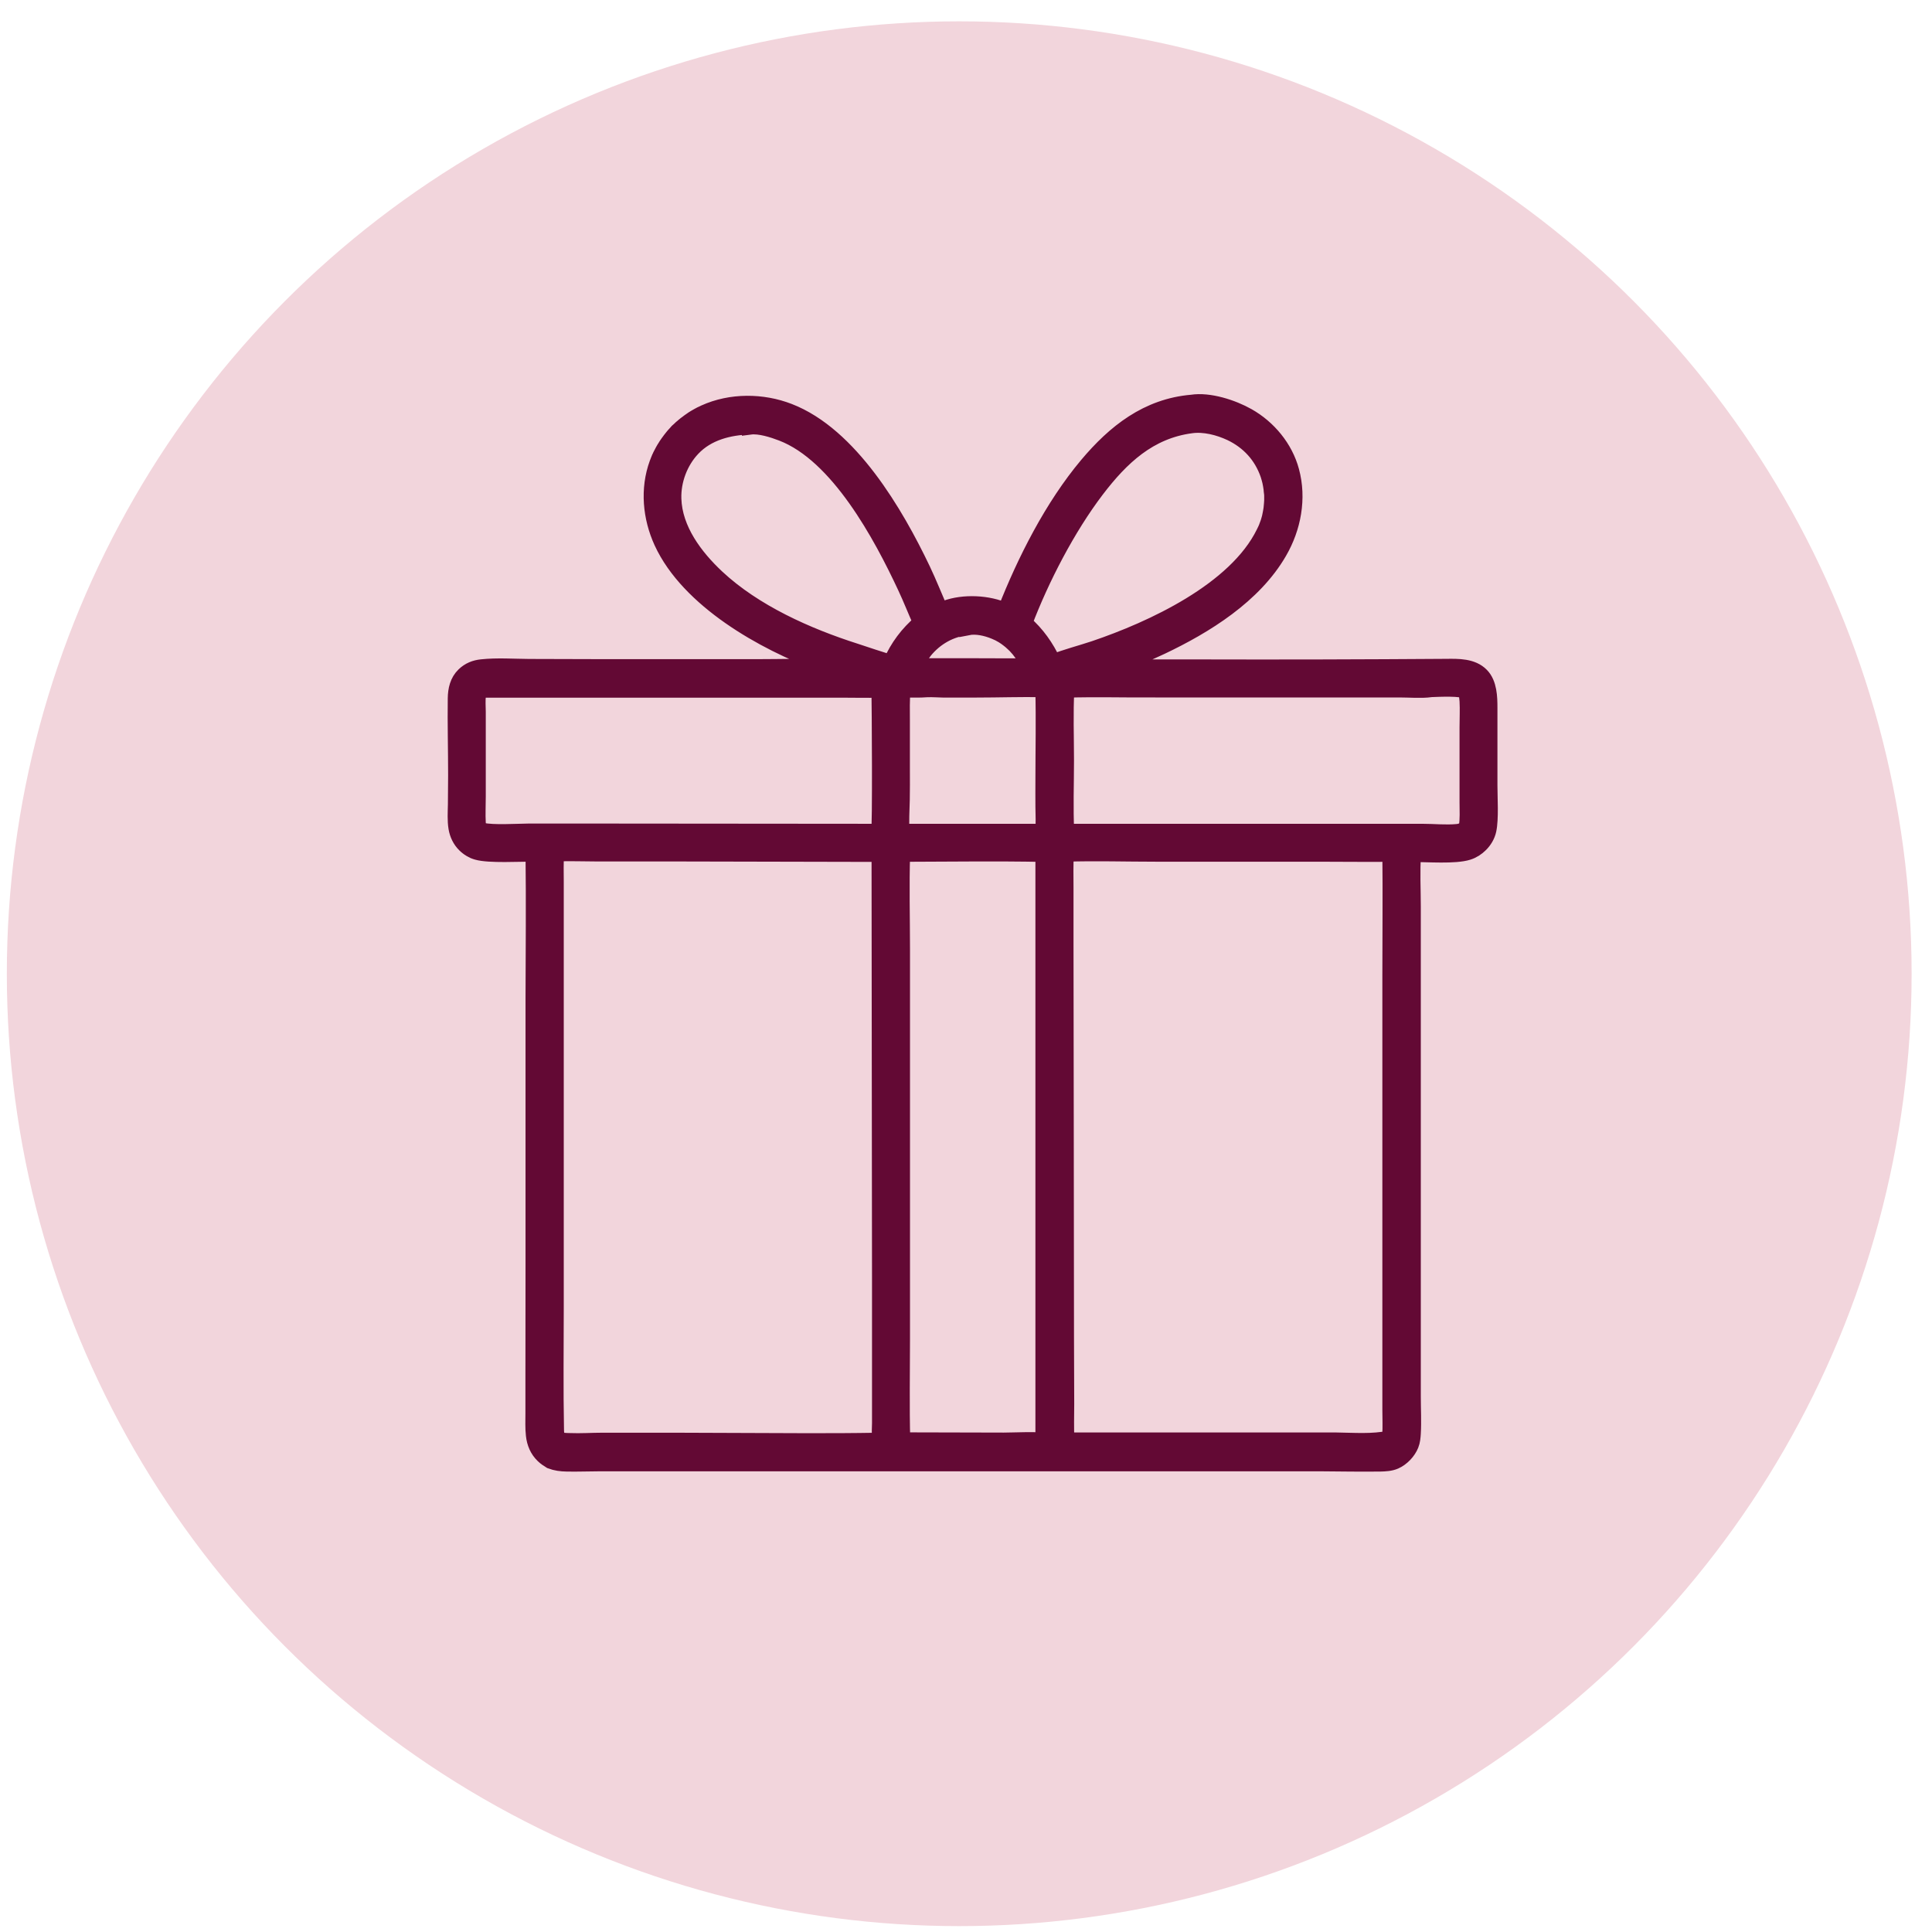 <svg xmlns="http://www.w3.org/2000/svg" fill="none" viewBox="0 0 71 71" height="71" width="71">
<circle fill="#F2D5DC" r="35" cy="35.784" cx="35.251"></circle>
<mask fill="black" height="41" width="40" y="13.784" x="15.751" maskUnits="userSpaceOnUse" id="path-2-outside-1_22767_4724">
<rect height="41" width="40" y="13.784" x="15.751" fill="white"></rect>
<path d="M43.8 14.805C44.437 14.705 45.298 14.987 45.849 15.299C46.607 15.728 47.218 16.46 47.446 17.314C47.717 18.315 47.515 19.39 47.003 20.273C46.077 21.881 44.295 22.986 42.668 23.758C42.014 24.065 41.381 24.338 40.684 24.524C40.994 24.516 41.308 24.533 41.618 24.533H44.067C47.098 24.542 50.124 24.533 53.154 24.512C53.58 24.507 54.105 24.494 54.428 24.828C54.717 25.122 54.73 25.625 54.73 26.011V28.858C54.73 29.308 54.781 30.088 54.691 30.505C54.648 30.704 54.536 30.89 54.394 31.029C54.269 31.154 54.114 31.254 53.946 31.306C53.468 31.458 52.457 31.375 51.923 31.38C51.876 32.017 51.914 32.68 51.914 33.321V37.087V48.804V51.331C51.914 51.777 51.94 52.236 51.914 52.678C51.906 52.808 51.893 52.964 51.841 53.09C51.742 53.341 51.51 53.584 51.264 53.692C51.096 53.766 50.898 53.775 50.722 53.779C49.999 53.788 49.28 53.775 48.561 53.77H22.02C21.624 53.77 21.223 53.788 20.827 53.779C20.621 53.775 20.436 53.753 20.242 53.679C20.143 53.618 20.052 53.558 19.971 53.48C19.764 53.281 19.657 53.025 19.626 52.739C19.596 52.474 19.609 52.202 19.609 51.933V50.667L19.613 46.456V36.714C19.618 34.929 19.635 33.148 19.613 31.363C19.101 31.363 17.974 31.427 17.539 31.302C17.496 31.289 17.453 31.276 17.414 31.259C17.375 31.241 17.336 31.22 17.298 31.198C17.259 31.176 17.224 31.15 17.19 31.124C17.156 31.098 17.121 31.068 17.091 31.038C16.923 30.873 16.82 30.656 16.781 30.427C16.734 30.149 16.755 29.85 16.76 29.569L16.768 28.485C16.768 27.545 16.742 26.6 16.755 25.66C16.76 25.348 16.828 25.04 17.061 24.815C17.246 24.637 17.457 24.555 17.702 24.529C18.27 24.468 18.869 24.512 19.441 24.516L22.295 24.524H27.77C28.717 24.524 29.66 24.494 30.607 24.516C30.461 24.468 30.314 24.421 30.172 24.369C28.072 23.602 25.313 22.05 24.331 19.918C23.918 19.017 23.819 17.973 24.163 17.032C24.172 17.006 24.18 16.98 24.193 16.954C24.202 16.928 24.215 16.902 24.224 16.876C24.232 16.85 24.245 16.828 24.258 16.802C24.267 16.776 24.279 16.755 24.292 16.729C24.305 16.707 24.318 16.681 24.331 16.655C24.344 16.629 24.357 16.608 24.37 16.581C24.383 16.56 24.396 16.534 24.409 16.512C24.422 16.491 24.434 16.465 24.452 16.443C24.465 16.421 24.482 16.395 24.495 16.373C24.508 16.352 24.525 16.326 24.542 16.304C24.559 16.282 24.572 16.261 24.589 16.239C24.607 16.218 24.62 16.196 24.637 16.174C24.654 16.152 24.671 16.131 24.688 16.109C24.706 16.087 24.723 16.066 24.74 16.044C24.757 16.023 24.774 16.005 24.792 15.983C24.809 15.962 24.831 15.944 24.848 15.923C24.865 15.901 24.887 15.884 24.904 15.862C24.925 15.845 24.942 15.823 24.964 15.806C24.985 15.789 25.003 15.767 25.024 15.749C25.046 15.732 25.063 15.71 25.084 15.697C25.106 15.68 25.123 15.663 25.145 15.646C25.166 15.628 25.188 15.611 25.209 15.594C25.231 15.576 25.252 15.559 25.274 15.546C25.295 15.528 25.317 15.515 25.338 15.498C25.36 15.481 25.381 15.468 25.407 15.45C25.429 15.433 25.455 15.42 25.476 15.403C25.498 15.39 25.523 15.373 25.545 15.36C25.567 15.347 25.592 15.334 25.614 15.32C25.635 15.307 25.661 15.294 25.683 15.281C25.704 15.268 25.73 15.255 25.756 15.242C25.782 15.229 25.803 15.221 25.829 15.208C25.851 15.195 25.877 15.186 25.902 15.173C26.862 14.74 28.016 14.748 28.989 15.126C31.231 15.992 32.91 18.869 33.896 20.936C34.133 21.435 34.335 21.946 34.554 22.449C34.619 22.419 34.688 22.392 34.757 22.366C35.411 22.124 36.319 22.167 36.952 22.457C37.675 20.611 38.687 18.614 39.961 17.097C40.977 15.888 42.169 14.944 43.8 14.805ZM39.164 31.38C39.139 31.791 39.151 32.208 39.151 32.619V34.717L39.16 41.16L39.169 49.16L39.177 51.59C39.177 52.041 39.16 52.496 39.186 52.943H47.369C47.95 52.943 48.531 52.943 49.112 52.943C49.749 52.951 50.442 53.008 51.066 52.873C51.084 52.83 51.092 52.795 51.096 52.743C51.118 52.44 51.101 52.123 51.101 51.816V35.847C51.101 34.357 51.118 32.862 51.101 31.371C50.205 31.38 49.301 31.367 48.406 31.367H42.462C41.368 31.367 40.262 31.332 39.169 31.367L39.164 31.38ZM20.431 31.363C20.405 31.713 20.418 32.069 20.418 32.42V34.049V39.202V48.016C20.418 49.528 20.397 51.044 20.427 52.557C20.427 52.661 20.444 52.795 20.513 52.877C20.595 52.968 20.814 52.96 20.935 52.964C21.344 52.981 21.753 52.951 22.162 52.951H24.723L29.355 52.968C30.345 52.973 31.339 52.968 32.329 52.951C32.359 52.904 32.316 52.869 32.35 52.847C32.35 52.839 32.35 52.834 32.35 52.825C32.325 52.661 32.346 52.466 32.346 52.301V51.079V46.889L32.329 31.375L24.611 31.358H21.899C21.417 31.358 20.922 31.337 20.44 31.358L20.431 31.363ZM33.147 31.371C33.108 32.541 33.142 33.72 33.142 34.89V49.203C33.142 50.447 33.117 51.694 33.151 52.938L36.883 52.947C37.197 52.947 38.123 52.904 38.351 52.956V31.375C36.62 31.341 34.882 31.367 33.151 31.371H33.147ZM52.586 25.322C52.216 25.369 51.798 25.331 51.419 25.331H42.457C41.368 25.339 40.271 25.305 39.182 25.339C39.134 26.201 39.169 27.081 39.169 27.948C39.169 28.814 39.134 29.703 39.177 30.574H52.272C52.693 30.574 53.133 30.622 53.554 30.582C53.684 30.57 53.787 30.53 53.877 30.435C53.886 30.427 53.899 30.418 53.907 30.405C53.959 30.102 53.937 29.785 53.937 29.482C53.937 29.127 53.937 28.776 53.937 28.42V26.726C53.937 26.405 53.955 26.08 53.937 25.759C53.929 25.634 53.912 25.517 53.882 25.395C53.744 25.265 52.853 25.309 52.642 25.317C52.625 25.317 52.607 25.317 52.59 25.317L52.586 25.322ZM17.694 25.339C17.633 25.404 17.573 25.465 17.56 25.556C17.53 25.747 17.552 25.968 17.552 26.158V27.372V29.27C17.552 29.595 17.534 29.919 17.552 30.244C17.56 30.361 17.599 30.439 17.689 30.513C17.698 30.522 17.707 30.53 17.72 30.535C18.124 30.626 18.981 30.57 19.433 30.565H21.692L32.234 30.574H32.312C32.368 30.465 32.337 25.872 32.325 25.339C31.864 25.352 31.403 25.339 30.943 25.339H17.694ZM43.77 15.624C42.225 15.828 41.196 16.802 40.288 17.994C39.225 19.39 38.261 21.253 37.636 22.899C38.101 23.302 38.437 23.784 38.7 24.343C39.195 24.148 39.715 24.017 40.219 23.849C42.345 23.129 45.419 21.712 46.461 19.584C46.482 19.546 46.499 19.502 46.521 19.459C46.538 19.42 46.559 19.377 46.572 19.333C46.59 19.29 46.603 19.247 46.62 19.203C46.633 19.16 46.646 19.116 46.658 19.073C46.672 19.03 46.68 18.986 46.689 18.939C46.697 18.891 46.71 18.848 46.715 18.805C46.723 18.757 46.732 18.713 46.736 18.666C46.74 18.618 46.745 18.575 46.749 18.527C46.753 18.48 46.753 18.436 46.758 18.389C46.758 18.341 46.758 18.297 46.758 18.25C46.758 18.202 46.758 18.159 46.749 18.111C46.74 18.064 46.74 18.02 46.736 17.973C46.727 17.925 46.723 17.881 46.715 17.834C46.706 17.791 46.697 17.743 46.689 17.7C46.68 17.656 46.667 17.608 46.654 17.565C46.641 17.522 46.628 17.479 46.615 17.435C46.374 16.738 45.897 16.218 45.234 15.901C44.799 15.697 44.252 15.555 43.77 15.624ZM27.564 15.667C26.789 15.689 25.993 15.888 25.442 16.473C24.981 16.959 24.719 17.656 24.74 18.328C24.774 19.468 25.536 20.473 26.337 21.223C27.719 22.514 29.656 23.376 31.434 23.944C31.868 24.091 32.303 24.23 32.742 24.369C33.005 23.775 33.362 23.298 33.853 22.878C33.659 22.445 33.487 22.003 33.285 21.573C32.398 19.671 30.809 16.703 28.739 15.91C28.412 15.784 27.917 15.624 27.564 15.671V15.667ZM34.089 25.322C33.784 25.348 33.47 25.331 33.164 25.335C33.125 25.716 33.138 26.115 33.138 26.496V28.299C33.138 28.659 33.142 29.018 33.134 29.382C33.125 29.781 33.099 30.18 33.125 30.574H37.438H38.342C38.372 30.262 38.355 29.954 38.351 29.642C38.351 29.317 38.347 28.988 38.351 28.659C38.351 27.549 38.377 26.431 38.347 25.322C37.524 25.305 36.694 25.335 35.867 25.335H34.653C34.468 25.331 34.283 25.317 34.098 25.322H34.089ZM35.553 23.043C34.929 23.103 34.369 23.424 33.973 23.909C33.823 24.096 33.732 24.286 33.616 24.49H35.928C36.56 24.49 37.197 24.498 37.826 24.49C37.813 24.455 37.796 24.421 37.778 24.381C37.761 24.347 37.744 24.312 37.727 24.277C37.709 24.243 37.692 24.208 37.671 24.178C37.649 24.143 37.632 24.108 37.611 24.078C37.589 24.048 37.568 24.013 37.542 23.983C37.52 23.953 37.494 23.922 37.473 23.892C37.451 23.861 37.425 23.831 37.4 23.805C37.374 23.775 37.348 23.749 37.322 23.718C37.292 23.692 37.266 23.666 37.236 23.636C37.206 23.61 37.18 23.584 37.15 23.558C37.12 23.532 37.09 23.511 37.059 23.485C37.029 23.463 36.999 23.437 36.965 23.415C36.935 23.393 36.9 23.372 36.866 23.35C36.831 23.328 36.797 23.311 36.767 23.294C36.737 23.276 36.698 23.255 36.663 23.242C36.629 23.229 36.595 23.212 36.556 23.194C36.255 23.069 35.876 22.982 35.553 23.047V23.043Z"></path>
</mask>
<path fill="#630934" d="M43.8 14.805C44.437 14.705 45.298 14.987 45.849 15.299C46.607 15.728 47.218 16.46 47.446 17.314C47.717 18.315 47.515 19.39 47.003 20.273C46.077 21.881 44.295 22.986 42.668 23.758C42.014 24.065 41.381 24.338 40.684 24.524C40.994 24.516 41.308 24.533 41.618 24.533H44.067C47.098 24.542 50.124 24.533 53.154 24.512C53.58 24.507 54.105 24.494 54.428 24.828C54.717 25.122 54.73 25.625 54.73 26.011V28.858C54.73 29.308 54.781 30.088 54.691 30.505C54.648 30.704 54.536 30.89 54.394 31.029C54.269 31.154 54.114 31.254 53.946 31.306C53.468 31.458 52.457 31.375 51.923 31.38C51.876 32.017 51.914 32.68 51.914 33.321V37.087V48.804V51.331C51.914 51.777 51.94 52.236 51.914 52.678C51.906 52.808 51.893 52.964 51.841 53.09C51.742 53.341 51.51 53.584 51.264 53.692C51.096 53.766 50.898 53.775 50.722 53.779C49.999 53.788 49.28 53.775 48.561 53.77H22.02C21.624 53.77 21.223 53.788 20.827 53.779C20.621 53.775 20.436 53.753 20.242 53.679C20.143 53.618 20.052 53.558 19.971 53.48C19.764 53.281 19.657 53.025 19.626 52.739C19.596 52.474 19.609 52.202 19.609 51.933V50.667L19.613 46.456V36.714C19.618 34.929 19.635 33.148 19.613 31.363C19.101 31.363 17.974 31.427 17.539 31.302C17.496 31.289 17.453 31.276 17.414 31.259C17.375 31.241 17.336 31.22 17.298 31.198C17.259 31.176 17.224 31.15 17.19 31.124C17.156 31.098 17.121 31.068 17.091 31.038C16.923 30.873 16.82 30.656 16.781 30.427C16.734 30.149 16.755 29.85 16.76 29.569L16.768 28.485C16.768 27.545 16.742 26.6 16.755 25.66C16.76 25.348 16.828 25.04 17.061 24.815C17.246 24.637 17.457 24.555 17.702 24.529C18.27 24.468 18.869 24.512 19.441 24.516L22.295 24.524H27.77C28.717 24.524 29.66 24.494 30.607 24.516C30.461 24.468 30.314 24.421 30.172 24.369C28.072 23.602 25.313 22.05 24.331 19.918C23.918 19.017 23.819 17.973 24.163 17.032C24.172 17.006 24.18 16.98 24.193 16.954C24.202 16.928 24.215 16.902 24.224 16.876C24.232 16.85 24.245 16.828 24.258 16.802C24.267 16.776 24.279 16.755 24.292 16.729C24.305 16.707 24.318 16.681 24.331 16.655C24.344 16.629 24.357 16.608 24.37 16.581C24.383 16.56 24.396 16.534 24.409 16.512C24.422 16.491 24.434 16.465 24.452 16.443C24.465 16.421 24.482 16.395 24.495 16.373C24.508 16.352 24.525 16.326 24.542 16.304C24.559 16.282 24.572 16.261 24.589 16.239C24.607 16.218 24.62 16.196 24.637 16.174C24.654 16.152 24.671 16.131 24.688 16.109C24.706 16.087 24.723 16.066 24.74 16.044C24.757 16.023 24.774 16.005 24.792 15.983C24.809 15.962 24.831 15.944 24.848 15.923C24.865 15.901 24.887 15.884 24.904 15.862C24.925 15.845 24.942 15.823 24.964 15.806C24.985 15.789 25.003 15.767 25.024 15.749C25.046 15.732 25.063 15.71 25.084 15.697C25.106 15.68 25.123 15.663 25.145 15.646C25.166 15.628 25.188 15.611 25.209 15.594C25.231 15.576 25.252 15.559 25.274 15.546C25.295 15.528 25.317 15.515 25.338 15.498C25.36 15.481 25.381 15.468 25.407 15.45C25.429 15.433 25.455 15.42 25.476 15.403C25.498 15.39 25.523 15.373 25.545 15.36C25.567 15.347 25.592 15.334 25.614 15.32C25.635 15.307 25.661 15.294 25.683 15.281C25.704 15.268 25.73 15.255 25.756 15.242C25.782 15.229 25.803 15.221 25.829 15.208C25.851 15.195 25.877 15.186 25.902 15.173C26.862 14.74 28.016 14.748 28.989 15.126C31.231 15.992 32.91 18.869 33.896 20.936C34.133 21.435 34.335 21.946 34.554 22.449C34.619 22.419 34.688 22.392 34.757 22.366C35.411 22.124 36.319 22.167 36.952 22.457C37.675 20.611 38.687 18.614 39.961 17.097C40.977 15.888 42.169 14.944 43.8 14.805ZM39.164 31.38C39.139 31.791 39.151 32.208 39.151 32.619V34.717L39.16 41.16L39.169 49.16L39.177 51.59C39.177 52.041 39.16 52.496 39.186 52.943H47.369C47.95 52.943 48.531 52.943 49.112 52.943C49.749 52.951 50.442 53.008 51.066 52.873C51.084 52.83 51.092 52.795 51.096 52.743C51.118 52.44 51.101 52.123 51.101 51.816V35.847C51.101 34.357 51.118 32.862 51.101 31.371C50.205 31.38 49.301 31.367 48.406 31.367H42.462C41.368 31.367 40.262 31.332 39.169 31.367L39.164 31.38ZM20.431 31.363C20.405 31.713 20.418 32.069 20.418 32.42V34.049V39.202V48.016C20.418 49.528 20.397 51.044 20.427 52.557C20.427 52.661 20.444 52.795 20.513 52.877C20.595 52.968 20.814 52.96 20.935 52.964C21.344 52.981 21.753 52.951 22.162 52.951H24.723L29.355 52.968C30.345 52.973 31.339 52.968 32.329 52.951C32.359 52.904 32.316 52.869 32.35 52.847C32.35 52.839 32.35 52.834 32.35 52.825C32.325 52.661 32.346 52.466 32.346 52.301V51.079V46.889L32.329 31.375L24.611 31.358H21.899C21.417 31.358 20.922 31.337 20.44 31.358L20.431 31.363ZM33.147 31.371C33.108 32.541 33.142 33.72 33.142 34.89V49.203C33.142 50.447 33.117 51.694 33.151 52.938L36.883 52.947C37.197 52.947 38.123 52.904 38.351 52.956V31.375C36.62 31.341 34.882 31.367 33.151 31.371H33.147ZM52.586 25.322C52.216 25.369 51.798 25.331 51.419 25.331H42.457C41.368 25.339 40.271 25.305 39.182 25.339C39.134 26.201 39.169 27.081 39.169 27.948C39.169 28.814 39.134 29.703 39.177 30.574H52.272C52.693 30.574 53.133 30.622 53.554 30.582C53.684 30.57 53.787 30.53 53.877 30.435C53.886 30.427 53.899 30.418 53.907 30.405C53.959 30.102 53.937 29.785 53.937 29.482C53.937 29.127 53.937 28.776 53.937 28.42V26.726C53.937 26.405 53.955 26.08 53.937 25.759C53.929 25.634 53.912 25.517 53.882 25.395C53.744 25.265 52.853 25.309 52.642 25.317C52.625 25.317 52.607 25.317 52.59 25.317L52.586 25.322ZM17.694 25.339C17.633 25.404 17.573 25.465 17.56 25.556C17.53 25.747 17.552 25.968 17.552 26.158V27.372V29.27C17.552 29.595 17.534 29.919 17.552 30.244C17.56 30.361 17.599 30.439 17.689 30.513C17.698 30.522 17.707 30.53 17.72 30.535C18.124 30.626 18.981 30.57 19.433 30.565H21.692L32.234 30.574H32.312C32.368 30.465 32.337 25.872 32.325 25.339C31.864 25.352 31.403 25.339 30.943 25.339H17.694ZM43.77 15.624C42.225 15.828 41.196 16.802 40.288 17.994C39.225 19.39 38.261 21.253 37.636 22.899C38.101 23.302 38.437 23.784 38.7 24.343C39.195 24.148 39.715 24.017 40.219 23.849C42.345 23.129 45.419 21.712 46.461 19.584C46.482 19.546 46.499 19.502 46.521 19.459C46.538 19.42 46.559 19.377 46.572 19.333C46.59 19.29 46.603 19.247 46.62 19.203C46.633 19.16 46.646 19.116 46.658 19.073C46.672 19.03 46.68 18.986 46.689 18.939C46.697 18.891 46.71 18.848 46.715 18.805C46.723 18.757 46.732 18.713 46.736 18.666C46.74 18.618 46.745 18.575 46.749 18.527C46.753 18.48 46.753 18.436 46.758 18.389C46.758 18.341 46.758 18.297 46.758 18.25C46.758 18.202 46.758 18.159 46.749 18.111C46.74 18.064 46.74 18.02 46.736 17.973C46.727 17.925 46.723 17.881 46.715 17.834C46.706 17.791 46.697 17.743 46.689 17.7C46.68 17.656 46.667 17.608 46.654 17.565C46.641 17.522 46.628 17.479 46.615 17.435C46.374 16.738 45.897 16.218 45.234 15.901C44.799 15.697 44.252 15.555 43.77 15.624ZM27.564 15.667C26.789 15.689 25.993 15.888 25.442 16.473C24.981 16.959 24.719 17.656 24.74 18.328C24.774 19.468 25.536 20.473 26.337 21.223C27.719 22.514 29.656 23.376 31.434 23.944C31.868 24.091 32.303 24.23 32.742 24.369C33.005 23.775 33.362 23.298 33.853 22.878C33.659 22.445 33.487 22.003 33.285 21.573C32.398 19.671 30.809 16.703 28.739 15.91C28.412 15.784 27.917 15.624 27.564 15.671V15.667ZM34.089 25.322C33.784 25.348 33.47 25.331 33.164 25.335C33.125 25.716 33.138 26.115 33.138 26.496V28.299C33.138 28.659 33.142 29.018 33.134 29.382C33.125 29.781 33.099 30.18 33.125 30.574H37.438H38.342C38.372 30.262 38.355 29.954 38.351 29.642C38.351 29.317 38.347 28.988 38.351 28.659C38.351 27.549 38.377 26.431 38.347 25.322C37.524 25.305 36.694 25.335 35.867 25.335H34.653C34.468 25.331 34.283 25.317 34.098 25.322H34.089ZM35.553 23.043C34.929 23.103 34.369 23.424 33.973 23.909C33.823 24.096 33.732 24.286 33.616 24.49H35.928C36.56 24.49 37.197 24.498 37.826 24.49C37.813 24.455 37.796 24.421 37.778 24.381C37.761 24.347 37.744 24.312 37.727 24.277C37.709 24.243 37.692 24.208 37.671 24.178C37.649 24.143 37.632 24.108 37.611 24.078C37.589 24.048 37.568 24.013 37.542 23.983C37.52 23.953 37.494 23.922 37.473 23.892C37.451 23.861 37.425 23.831 37.4 23.805C37.374 23.775 37.348 23.749 37.322 23.718C37.292 23.692 37.266 23.666 37.236 23.636C37.206 23.61 37.18 23.584 37.15 23.558C37.12 23.532 37.09 23.511 37.059 23.485C37.029 23.463 36.999 23.437 36.965 23.415C36.935 23.393 36.9 23.372 36.866 23.35C36.831 23.328 36.797 23.311 36.767 23.294C36.737 23.276 36.698 23.255 36.663 23.242C36.629 23.229 36.595 23.212 36.556 23.194C36.255 23.069 35.876 22.982 35.553 23.047V23.043Z"></path>
<path mask="url(#path-2-outside-1_22767_4724)" stroke-width="0.6" stroke="#630934" d="M43.8 14.805C44.437 14.705 45.298 14.987 45.849 15.299C46.607 15.728 47.218 16.46 47.446 17.314C47.717 18.315 47.515 19.39 47.003 20.273C46.077 21.881 44.295 22.986 42.668 23.758C42.014 24.065 41.381 24.338 40.684 24.524C40.994 24.516 41.308 24.533 41.618 24.533H44.067C47.098 24.542 50.124 24.533 53.154 24.512C53.58 24.507 54.105 24.494 54.428 24.828C54.717 25.122 54.73 25.625 54.73 26.011V28.858C54.73 29.308 54.781 30.088 54.691 30.505C54.648 30.704 54.536 30.89 54.394 31.029C54.269 31.154 54.114 31.254 53.946 31.306C53.468 31.458 52.457 31.375 51.923 31.38C51.876 32.017 51.914 32.68 51.914 33.321V37.087V48.804V51.331C51.914 51.777 51.94 52.236 51.914 52.678C51.906 52.808 51.893 52.964 51.841 53.09C51.742 53.341 51.51 53.584 51.264 53.692C51.096 53.766 50.898 53.775 50.722 53.779C49.999 53.788 49.28 53.775 48.561 53.77H22.02C21.624 53.77 21.223 53.788 20.827 53.779C20.621 53.775 20.436 53.753 20.242 53.679C20.143 53.618 20.052 53.558 19.971 53.48C19.764 53.281 19.657 53.025 19.626 52.739C19.596 52.474 19.609 52.202 19.609 51.933V50.667L19.613 46.456V36.714C19.618 34.929 19.635 33.148 19.613 31.363C19.101 31.363 17.974 31.427 17.539 31.302C17.496 31.289 17.453 31.276 17.414 31.259C17.375 31.241 17.336 31.22 17.298 31.198C17.259 31.176 17.224 31.15 17.19 31.124C17.156 31.098 17.121 31.068 17.091 31.038C16.923 30.873 16.82 30.656 16.781 30.427C16.734 30.149 16.755 29.85 16.76 29.569L16.768 28.485C16.768 27.545 16.742 26.6 16.755 25.66C16.76 25.348 16.828 25.04 17.061 24.815C17.246 24.637 17.457 24.555 17.702 24.529C18.27 24.468 18.869 24.512 19.441 24.516L22.295 24.524H27.77C28.717 24.524 29.66 24.494 30.607 24.516C30.461 24.468 30.314 24.421 30.172 24.369C28.072 23.602 25.313 22.05 24.331 19.918C23.918 19.017 23.819 17.973 24.163 17.032C24.172 17.006 24.18 16.98 24.193 16.954C24.202 16.928 24.215 16.902 24.224 16.876C24.232 16.85 24.245 16.828 24.258 16.802C24.267 16.776 24.279 16.755 24.292 16.729C24.305 16.707 24.318 16.681 24.331 16.655C24.344 16.629 24.357 16.608 24.37 16.581C24.383 16.56 24.396 16.534 24.409 16.512C24.422 16.491 24.434 16.465 24.452 16.443C24.465 16.421 24.482 16.395 24.495 16.373C24.508 16.352 24.525 16.326 24.542 16.304C24.559 16.282 24.572 16.261 24.589 16.239C24.607 16.218 24.62 16.196 24.637 16.174C24.654 16.152 24.671 16.131 24.688 16.109C24.706 16.087 24.723 16.066 24.74 16.044C24.757 16.023 24.774 16.005 24.792 15.983C24.809 15.962 24.831 15.944 24.848 15.923C24.865 15.901 24.887 15.884 24.904 15.862C24.925 15.845 24.942 15.823 24.964 15.806C24.985 15.789 25.003 15.767 25.024 15.749C25.046 15.732 25.063 15.71 25.084 15.697C25.106 15.68 25.123 15.663 25.145 15.646C25.166 15.628 25.188 15.611 25.209 15.594C25.231 15.576 25.252 15.559 25.274 15.546C25.295 15.528 25.317 15.515 25.338 15.498C25.36 15.481 25.381 15.468 25.407 15.45C25.429 15.433 25.455 15.42 25.476 15.403C25.498 15.39 25.523 15.373 25.545 15.36C25.567 15.347 25.592 15.334 25.614 15.32C25.635 15.307 25.661 15.294 25.683 15.281C25.704 15.268 25.73 15.255 25.756 15.242C25.782 15.229 25.803 15.221 25.829 15.208C25.851 15.195 25.877 15.186 25.902 15.173C26.862 14.74 28.016 14.748 28.989 15.126C31.231 15.992 32.91 18.869 33.896 20.936C34.133 21.435 34.335 21.946 34.554 22.449C34.619 22.419 34.688 22.392 34.757 22.366C35.411 22.124 36.319 22.167 36.952 22.457C37.675 20.611 38.687 18.614 39.961 17.097C40.977 15.888 42.169 14.944 43.8 14.805ZM39.164 31.38C39.139 31.791 39.151 32.208 39.151 32.619V34.717L39.16 41.16L39.169 49.16L39.177 51.59C39.177 52.041 39.16 52.496 39.186 52.943H47.369C47.95 52.943 48.531 52.943 49.112 52.943C49.749 52.951 50.442 53.008 51.066 52.873C51.084 52.83 51.092 52.795 51.096 52.743C51.118 52.44 51.101 52.123 51.101 51.816V35.847C51.101 34.357 51.118 32.862 51.101 31.371C50.205 31.38 49.301 31.367 48.406 31.367H42.462C41.368 31.367 40.262 31.332 39.169 31.367L39.164 31.38ZM20.431 31.363C20.405 31.713 20.418 32.069 20.418 32.42V34.049V39.202V48.016C20.418 49.528 20.397 51.044 20.427 52.557C20.427 52.661 20.444 52.795 20.513 52.877C20.595 52.968 20.814 52.96 20.935 52.964C21.344 52.981 21.753 52.951 22.162 52.951H24.723L29.355 52.968C30.345 52.973 31.339 52.968 32.329 52.951C32.359 52.904 32.316 52.869 32.35 52.847C32.35 52.839 32.35 52.834 32.35 52.825C32.325 52.661 32.346 52.466 32.346 52.301V51.079V46.889L32.329 31.375L24.611 31.358H21.899C21.417 31.358 20.922 31.337 20.44 31.358L20.431 31.363ZM33.147 31.371C33.108 32.541 33.142 33.72 33.142 34.89V49.203C33.142 50.447 33.117 51.694 33.151 52.938L36.883 52.947C37.197 52.947 38.123 52.904 38.351 52.956V31.375C36.62 31.341 34.882 31.367 33.151 31.371H33.147ZM52.586 25.322C52.216 25.369 51.798 25.331 51.419 25.331H42.457C41.368 25.339 40.271 25.305 39.182 25.339C39.134 26.201 39.169 27.081 39.169 27.948C39.169 28.814 39.134 29.703 39.177 30.574H52.272C52.693 30.574 53.133 30.622 53.554 30.582C53.684 30.57 53.787 30.53 53.877 30.435C53.886 30.427 53.899 30.418 53.907 30.405C53.959 30.102 53.937 29.785 53.937 29.482C53.937 29.127 53.937 28.776 53.937 28.42V26.726C53.937 26.405 53.955 26.08 53.937 25.759C53.929 25.634 53.912 25.517 53.882 25.395C53.744 25.265 52.853 25.309 52.642 25.317C52.625 25.317 52.607 25.317 52.59 25.317L52.586 25.322ZM17.694 25.339C17.633 25.404 17.573 25.465 17.56 25.556C17.53 25.747 17.552 25.968 17.552 26.158V27.372V29.27C17.552 29.595 17.534 29.919 17.552 30.244C17.56 30.361 17.599 30.439 17.689 30.513C17.698 30.522 17.707 30.53 17.72 30.535C18.124 30.626 18.981 30.57 19.433 30.565H21.692L32.234 30.574H32.312C32.368 30.465 32.337 25.872 32.325 25.339C31.864 25.352 31.403 25.339 30.943 25.339H17.694ZM43.77 15.624C42.225 15.828 41.196 16.802 40.288 17.994C39.225 19.39 38.261 21.253 37.636 22.899C38.101 23.302 38.437 23.784 38.7 24.343C39.195 24.148 39.715 24.017 40.219 23.849C42.345 23.129 45.419 21.712 46.461 19.584C46.482 19.546 46.499 19.502 46.521 19.459C46.538 19.42 46.559 19.377 46.572 19.333C46.59 19.29 46.603 19.247 46.62 19.203C46.633 19.16 46.646 19.116 46.658 19.073C46.672 19.03 46.68 18.986 46.689 18.939C46.697 18.891 46.71 18.848 46.715 18.805C46.723 18.757 46.732 18.713 46.736 18.666C46.74 18.618 46.745 18.575 46.749 18.527C46.753 18.48 46.753 18.436 46.758 18.389C46.758 18.341 46.758 18.297 46.758 18.25C46.758 18.202 46.758 18.159 46.749 18.111C46.74 18.064 46.74 18.02 46.736 17.973C46.727 17.925 46.723 17.881 46.715 17.834C46.706 17.791 46.697 17.743 46.689 17.7C46.68 17.656 46.667 17.608 46.654 17.565C46.641 17.522 46.628 17.479 46.615 17.435C46.374 16.738 45.897 16.218 45.234 15.901C44.799 15.697 44.252 15.555 43.77 15.624ZM27.564 15.667C26.789 15.689 25.993 15.888 25.442 16.473C24.981 16.959 24.719 17.656 24.74 18.328C24.774 19.468 25.536 20.473 26.337 21.223C27.719 22.514 29.656 23.376 31.434 23.944C31.868 24.091 32.303 24.23 32.742 24.369C33.005 23.775 33.362 23.298 33.853 22.878C33.659 22.445 33.487 22.003 33.285 21.573C32.398 19.671 30.809 16.703 28.739 15.91C28.412 15.784 27.917 15.624 27.564 15.671V15.667ZM34.089 25.322C33.784 25.348 33.47 25.331 33.164 25.335C33.125 25.716 33.138 26.115 33.138 26.496V28.299C33.138 28.659 33.142 29.018 33.134 29.382C33.125 29.781 33.099 30.18 33.125 30.574H37.438H38.342C38.372 30.262 38.355 29.954 38.351 29.642C38.351 29.317 38.347 28.988 38.351 28.659C38.351 27.549 38.377 26.431 38.347 25.322C37.524 25.305 36.694 25.335 35.867 25.335H34.653C34.468 25.331 34.283 25.317 34.098 25.322H34.089ZM35.553 23.043C34.929 23.103 34.369 23.424 33.973 23.909C33.823 24.096 33.732 24.286 33.616 24.49H35.928C36.56 24.49 37.197 24.498 37.826 24.49C37.813 24.455 37.796 24.421 37.778 24.381C37.761 24.347 37.744 24.312 37.727 24.277C37.709 24.243 37.692 24.208 37.671 24.178C37.649 24.143 37.632 24.108 37.611 24.078C37.589 24.048 37.568 24.013 37.542 23.983C37.52 23.953 37.494 23.922 37.473 23.892C37.451 23.861 37.425 23.831 37.4 23.805C37.374 23.775 37.348 23.749 37.322 23.718C37.292 23.692 37.266 23.666 37.236 23.636C37.206 23.61 37.18 23.584 37.15 23.558C37.12 23.532 37.09 23.511 37.059 23.485C37.029 23.463 36.999 23.437 36.965 23.415C36.935 23.393 36.9 23.372 36.866 23.35C36.831 23.328 36.797 23.311 36.767 23.294C36.737 23.276 36.698 23.255 36.663 23.242C36.629 23.229 36.595 23.212 36.556 23.194C36.255 23.069 35.876 22.982 35.553 23.047V23.043Z"></path>
</svg>

